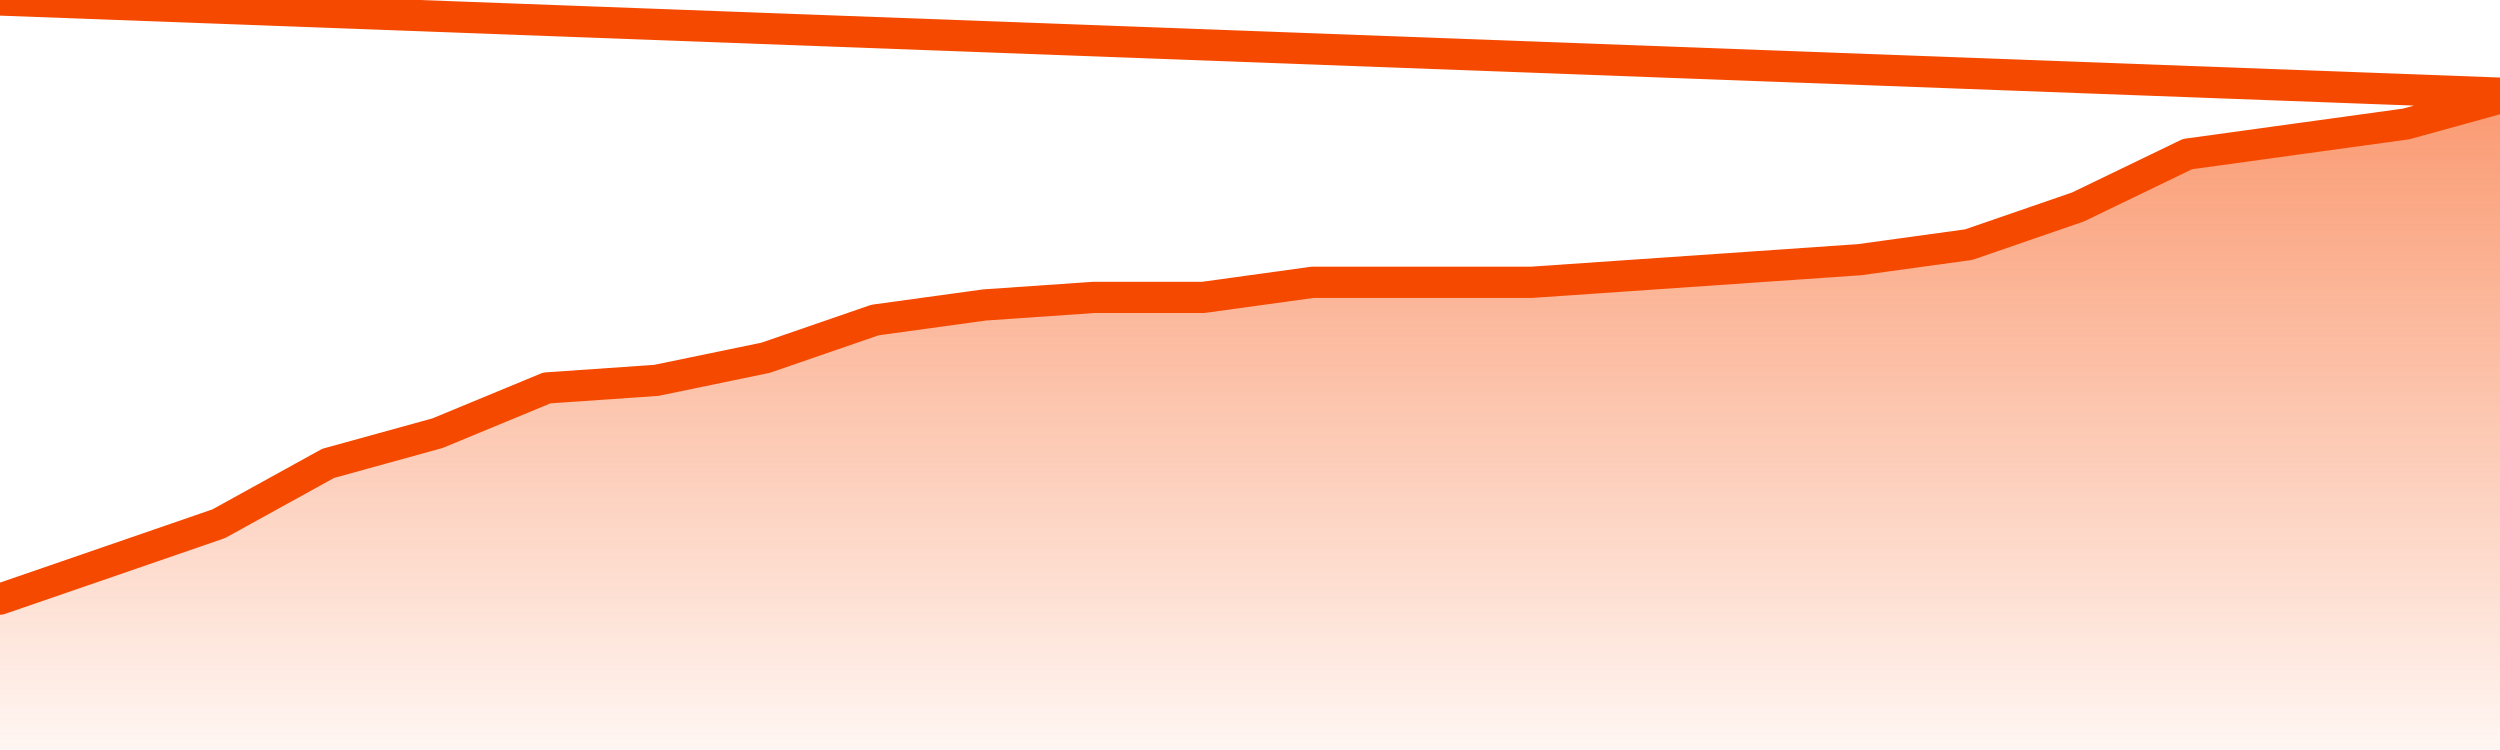       <svg
        version="1.1"
        xmlns="http://www.w3.org/2000/svg"
        width="80"
        height="24"
        viewBox="0 0 80 24">
        <defs>
          <linearGradient x1=".5" x2=".5" y2="1" id="gradient">
            <stop offset="0" stop-color="#F64900"/>
            <stop offset="1" stop-color="#f64900" stop-opacity="0"/>
          </linearGradient>
        </defs>
        <path
          fill="url(#gradient)"
          fill-opacity="0.56"
          stroke="none"
          d="M 0,26 0.0,19.172 3.5,17.966 7.0,16.759 10.5,14.828 14.0,13.862 17.5,12.414 21.0,12.172 24.5,11.448 28.0,10.241 31.5,9.759 35.0,9.517 38.5,9.517 42.0,9.034 45.5,9.034 49.0,9.034 52.5,8.793 56.0,8.552 59.5,8.31 63.0,7.828 66.5,6.621 70.0,4.931 73.5,4.448 77.0,3.966 80.5,3.0 82,26 Z"
        />
        <path
          fill="none"
          stroke="#F64900"
          stroke-width="1"
          stroke-linejoin="round"
          stroke-linecap="round"
          d="M 0.0,19.172 3.5,17.966 7.0,16.759 10.5,14.828 14.0,13.862 17.5,12.414 21.0,12.172 24.5,11.448 28.0,10.241 31.5,9.759 35.0,9.517 38.5,9.517 42.0,9.034 45.5,9.034 49.0,9.034 52.5,8.793 56.0,8.552 59.5,8.31 63.0,7.828 66.5,6.621 70.0,4.931 73.5,4.448 77.0,3.966 80.5,3.0.join(' ') }"
        />
      </svg>
